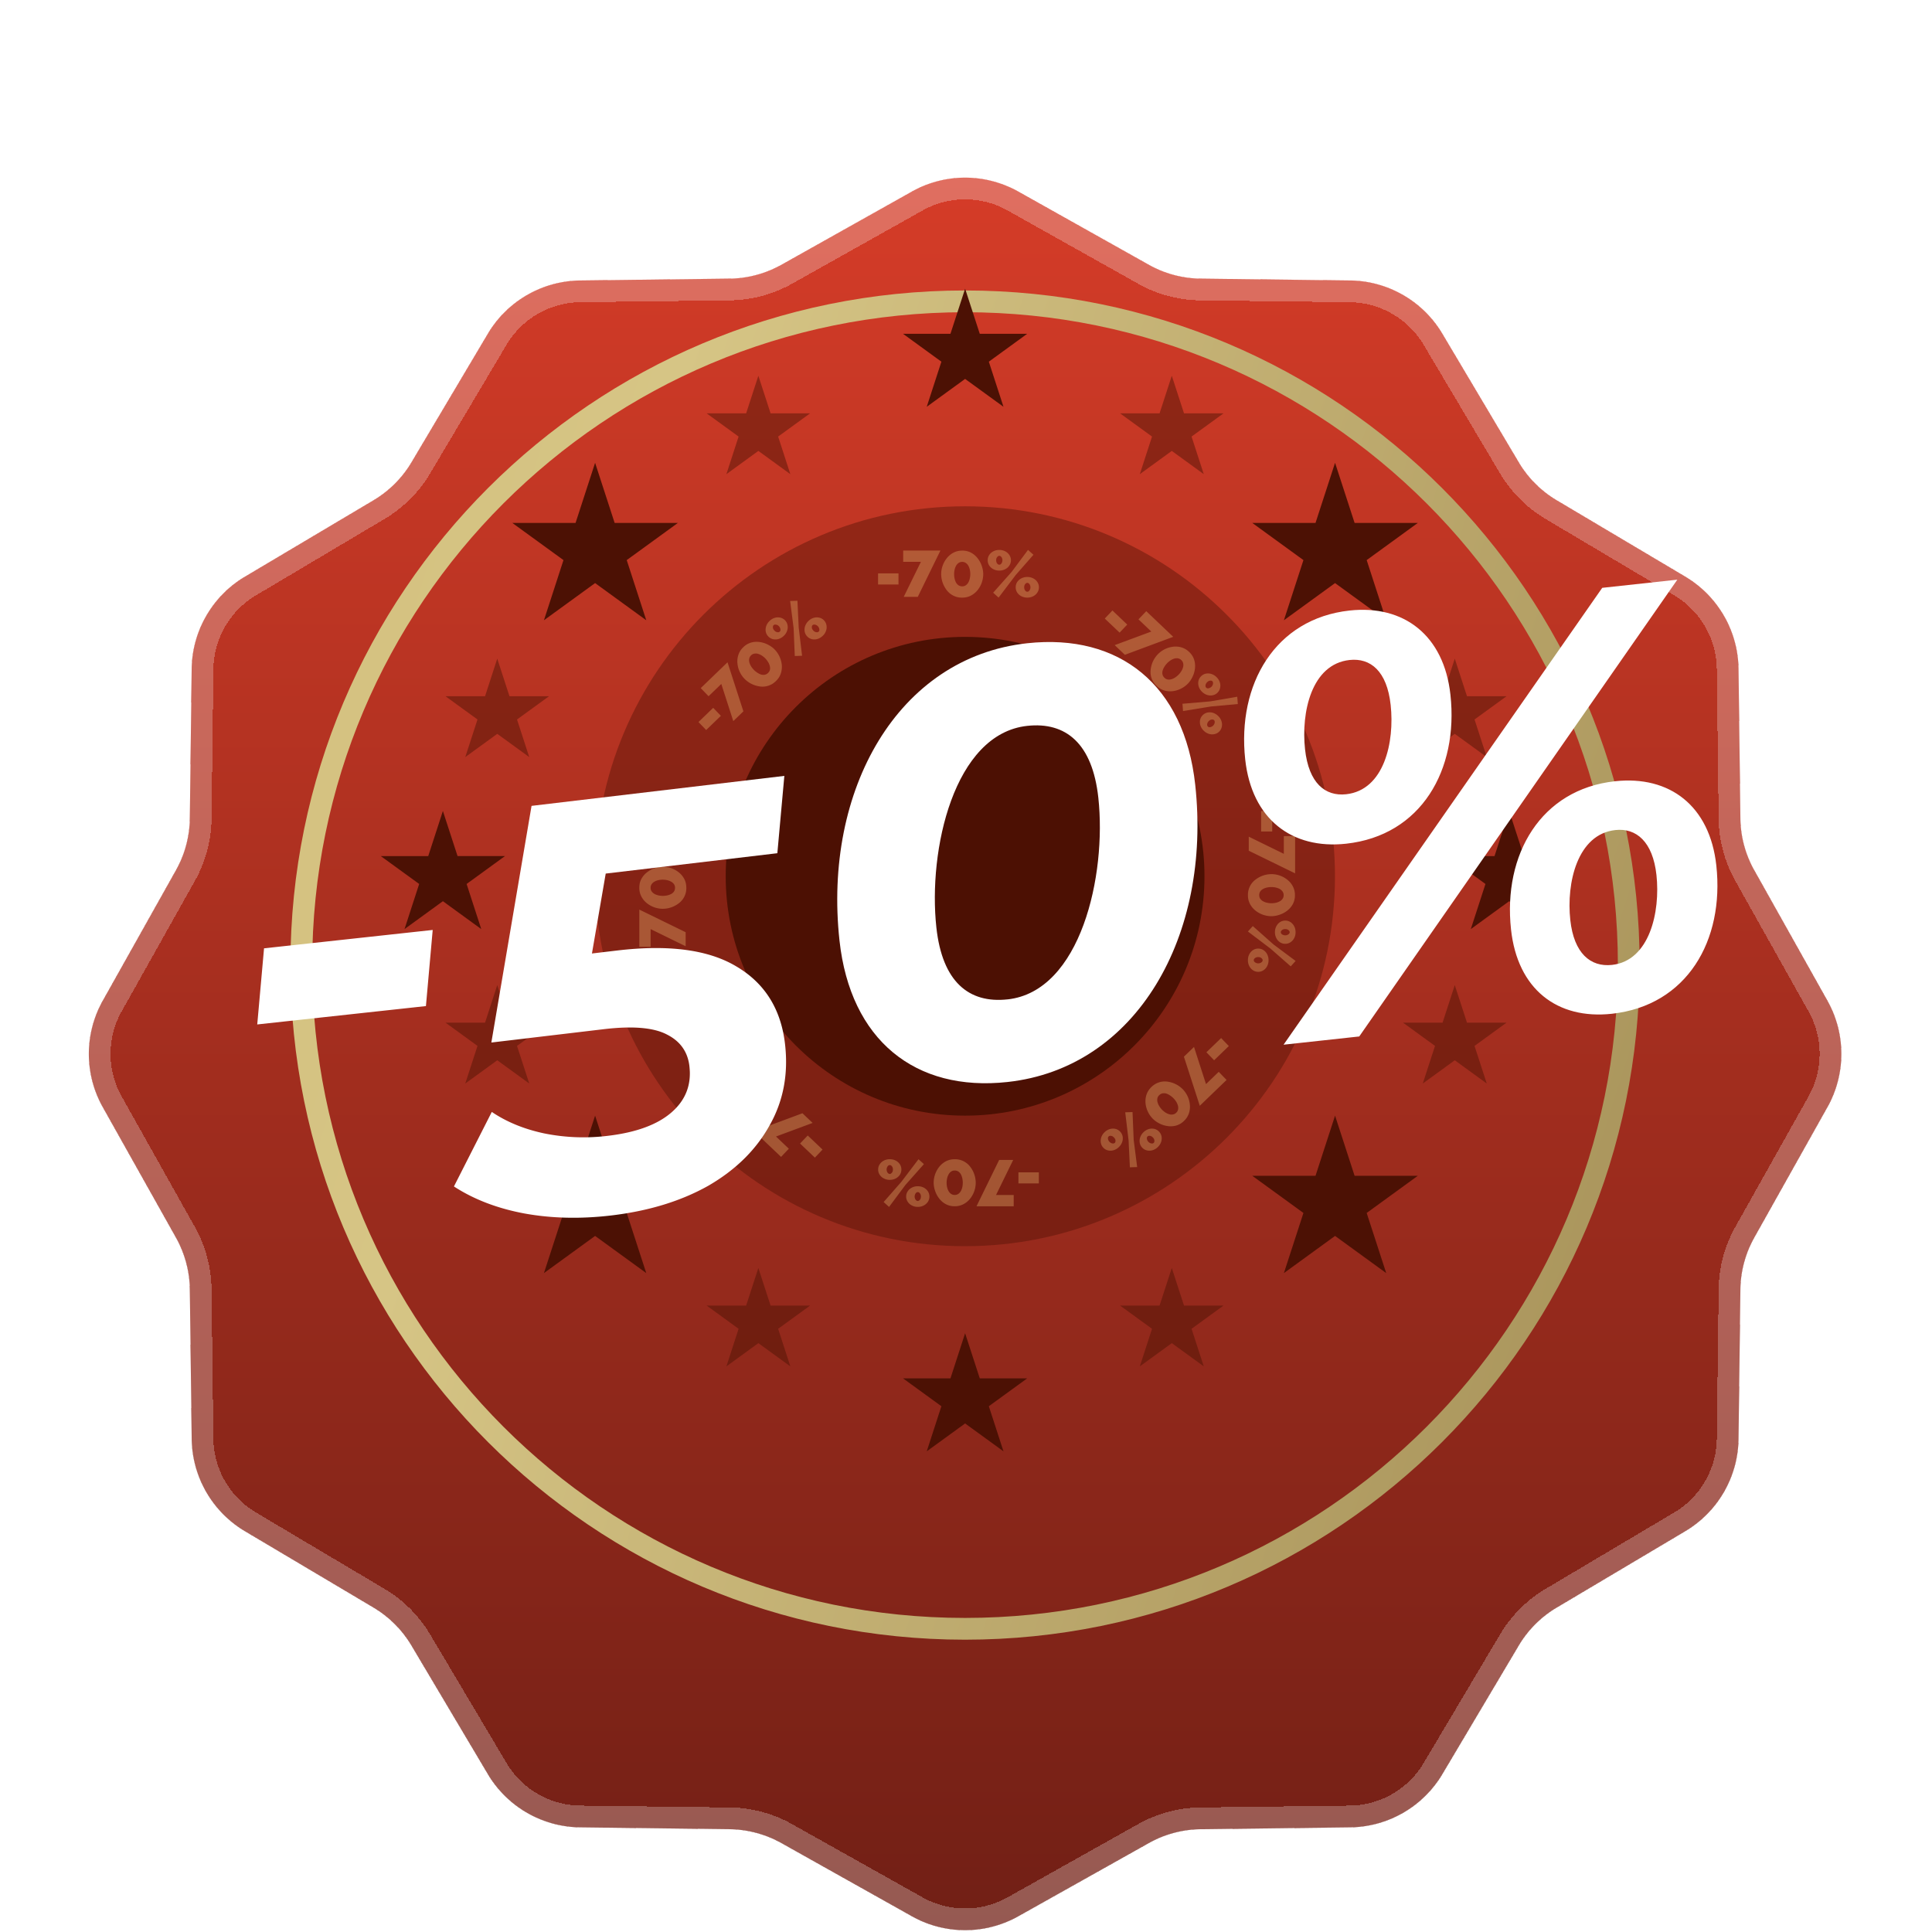 <svg width="87" height="87" viewBox="0 0 87 87" fill="none" xmlns="http://www.w3.org/2000/svg"><path d="M41.062.626a4.9 4.9 0 0 1 4.795 0l5.873 3.295a4.9 4.9 0 0 0 2.336.626l6.734.083a4.9 4.9 0 0 1 4.152 2.398l3.44 5.79a4.9 4.9 0 0 0 1.71 1.71l5.79 3.439a4.9 4.9 0 0 1 2.396 4.152l.084 6.734a4.9 4.9 0 0 0 .626 2.336l3.294 5.873a4.9 4.9 0 0 1 0 4.795l-3.294 5.873a4.9 4.9 0 0 0-.626 2.336l-.084 6.734a4.9 4.9 0 0 1-2.397 4.152l-5.79 3.44a4.899 4.899 0 0 0-1.71 1.71l-3.439 5.79a4.9 4.9 0 0 1-4.152 2.396l-6.734.084a4.9 4.9 0 0 0-2.336.626l-5.873 3.294a4.9 4.9 0 0 1-4.795 0l-5.873-3.294a4.9 4.9 0 0 0-2.336-.626l-6.734-.084a4.9 4.9 0 0 1-4.152-2.397l-3.44-5.79a4.9 4.9 0 0 0-1.71-1.71l-5.79-3.439A4.9 4.9 0 0 1 8.632 56.8l-.084-6.734a4.9 4.9 0 0 0-.626-2.336l-3.295-5.873a4.9 4.9 0 0 1 0-4.795l3.295-5.873a4.9 4.9 0 0 0 .626-2.336l.083-6.734a4.9 4.9 0 0 1 2.398-4.152l5.79-3.44a4.9 4.9 0 0 0 1.71-1.71l3.439-5.79A4.9 4.9 0 0 1 26.12 4.63l6.734-.083a4.9 4.9 0 0 0 2.336-.626L41.062.626z" fill="url(#a)" filter="url(#b)"/><path fill-rule="evenodd" clip-rule="evenodd" d="M51.25 4.776L45.377 1.48a3.92 3.92 0 0 0-3.835 0l-5.873 3.295a5.88 5.88 0 0 1-2.804.751l-6.734.083a3.92 3.92 0 0 0-3.322 1.918l-3.439 5.79a5.88 5.88 0 0 1-2.052 2.052l-5.79 3.44A3.92 3.92 0 0 0 9.61 22.13l-.083 6.734a5.88 5.88 0 0 1-.751 2.804L5.48 37.541a3.92 3.92 0 0 0 0 3.835l3.295 5.873c.48.858.739 1.822.751 2.804l.083 6.734a3.92 3.92 0 0 0 1.918 3.321l5.79 3.44A5.88 5.88 0 0 1 19.37 65.6l3.44 5.79a3.92 3.92 0 0 0 3.321 1.918l6.734.083c.982.012 1.946.27 2.803.751l5.874 3.295a3.92 3.92 0 0 0 3.835 0l5.873-3.295a5.879 5.879 0 0 1 2.804-.751l6.734-.083a3.92 3.92 0 0 0 3.321-1.918l3.44-5.79a5.88 5.88 0 0 1 2.052-2.053l5.79-3.439a3.92 3.92 0 0 0 1.918-3.321l.083-6.734c.012-.983.27-1.947.751-2.804l3.295-5.873a3.92 3.92 0 0 0 0-3.835l-3.295-5.873a5.879 5.879 0 0 1-.751-2.804l-.083-6.734a3.92 3.92 0 0 0-1.918-3.322L69.6 15.37a5.88 5.88 0 0 1-2.052-2.052l-3.44-5.79a3.92 3.92 0 0 0-3.321-1.918l-6.734-.083a5.88 5.88 0 0 1-2.804-.751zM45.857.626a4.9 4.9 0 0 0-4.795 0L35.19 3.921a4.9 4.9 0 0 1-2.336.626l-6.734.083a4.9 4.9 0 0 0-4.152 2.398l-3.44 5.79a4.9 4.9 0 0 1-1.71 1.71l-5.79 3.439a4.9 4.9 0 0 0-2.396 4.152l-.084 6.734a4.9 4.9 0 0 1-.626 2.336l-3.295 5.873a4.9 4.9 0 0 0 0 4.795l3.295 5.873a4.9 4.9 0 0 1 .626 2.336L8.63 56.8a4.9 4.9 0 0 0 2.398 4.152l5.79 3.44a4.9 4.9 0 0 1 1.71 1.71l3.439 5.79a4.9 4.9 0 0 0 4.152 2.396l6.734.084a4.9 4.9 0 0 1 2.336.626l5.873 3.294a4.9 4.9 0 0 0 4.795 0l5.873-3.294a4.9 4.9 0 0 1 2.336-.626l6.734-.084a4.9 4.9 0 0 0 4.152-2.397l3.44-5.79a4.899 4.899 0 0 1 1.71-1.71l5.79-3.439a4.9 4.9 0 0 0 2.396-4.152l.084-6.734a4.9 4.9 0 0 1 .626-2.336l3.294-5.873a4.9 4.9 0 0 0 0-4.795l-3.294-5.873a4.9 4.9 0 0 1-.626-2.336l-.084-6.734a4.9 4.9 0 0 0-2.397-4.152l-5.79-3.44a4.9 4.9 0 0 1-1.71-1.71l-3.439-5.79A4.9 4.9 0 0 0 60.8 4.63l-6.734-.083a4.9 4.9 0 0 1-2.336-.626L45.857.626z" fill="#fff" fill-opacity=".26" shape-rendering="crispEdges" filter="url(#c)"/><path fill-rule="evenodd" clip-rule="evenodd" d="M43.456 68.857c16.237 0 29.399-13.162 29.399-29.399 0-16.236-13.162-29.398-29.399-29.398-16.236 0-29.398 13.162-29.398 29.398 0 16.237 13.162 29.399 29.398 29.399zm0 .98c16.778 0 30.379-13.601 30.379-30.379 0-16.777-13.601-30.378-30.379-30.378-16.777 0-30.378 13.6-30.378 30.378s13.6 30.379 30.378 30.379z" fill="url(#d)" filter="url(#e)"/><path d="M43.46 13l.66 2.031h2.136l-1.728 1.256.66 2.031-1.728-1.255-1.728 1.255.66-2.031-1.728-1.256H42.8L43.46 13zm24.5 23.52l.66 2.03h2.136l-1.728 1.256.66 2.032-1.728-1.256-1.728 1.256.66-2.032-1.728-1.255H67.3l.66-2.032z" fill="#4C1104"/><path d="M65.51 29.66l.55 1.693h1.78l-1.44 1.046.55 1.693-1.44-1.046-1.44 1.046.55-1.693-1.44-1.046h1.78l.55-1.693zm0 14.7l.55 1.692h1.78l-1.44 1.046.55 1.693-1.44-1.046-1.44 1.046.55-1.693-1.44-1.046h1.78l.55-1.693zm-43.118-14.7l.55 1.693h1.78l-1.44 1.046.55 1.693-1.44-1.046-1.44 1.046.55-1.693-1.44-1.046h1.78l.55-1.693zM34.15 16.92l.55 1.693h1.78l-1.44 1.046.55 1.693-1.44-1.047-1.44 1.047.55-1.693-1.44-1.046h1.78l.55-1.693zm18.617 0l.55 1.693h1.78l-1.44 1.046.55 1.693-1.44-1.047-1.44 1.047.55-1.693-1.44-1.046h1.78l.55-1.693zM34.15 57.098l.55 1.693h1.78l-1.44 1.046.55 1.692-1.44-1.046-1.44 1.047.55-1.693-1.44-1.047h1.78l.55-1.692zm18.617 0l.55 1.693h1.78l-1.44 1.046.55 1.692-1.44-1.046-1.44 1.047.55-1.693-1.44-1.047h1.78l.55-1.692zM22.392 44.36l.55 1.692h1.78l-1.44 1.046.55 1.693-1.44-1.046-1.44 1.046.55-1.693-1.44-1.046h1.78l.55-1.693z" fill="#4C1104" fill-opacity=".47"/><path d="M19.944 36.52l.66 2.03h2.136l-1.728 1.256.66 2.032-1.728-1.256-1.728 1.256.66-2.032-1.728-1.255h2.136l.66-2.032zm6.854-15.68l.88 2.708h2.848l-2.304 1.674.88 2.709-2.304-1.674-2.304 1.674.88-2.709-2.304-1.674h2.848l.88-2.708zm0 29.398l.88 2.709h2.848l-2.304 1.674.88 2.708-2.304-1.674-2.304 1.674.88-2.708-2.304-1.674h2.848l.88-2.709zM60.119 20.84l.88 2.708h2.847l-2.303 1.674.88 2.709-2.304-1.674-2.304 1.674.88-2.709-2.304-1.674h2.848l.88-2.708zm0 29.398l.88 2.709h2.847l-2.303 1.674.88 2.708-2.304-1.674-2.304 1.674.88-2.708-2.304-1.674h2.848l.88-2.709zM43.46 60.037l.66 2.032h2.136l-1.728 1.255.66 2.031L43.46 64.1l-1.728 1.255.66-2.031-1.728-1.255H42.8l.66-2.032zM54.239 39.46c0 5.952-4.827 10.779-10.78 10.779-5.953 0-10.78-4.827-10.78-10.78 0-5.953 4.827-10.78 10.78-10.78 5.953 0 10.78 4.827 10.78 10.78z" fill="#4C1104"/><path d="M60.115 39.458c0 9.2-7.459 16.659-16.66 16.659-9.2 0-16.658-7.459-16.658-16.66 0-9.2 7.458-16.658 16.659-16.658 9.2 0 16.659 7.458 16.659 16.659z" fill="#4C1104" fill-opacity=".41"/><path d="M45 25.694a.578.578 0 0 1-.268-.062.501.501 0 0 1-.188-.168.427.427 0 0 1-.067-.235c0-.086.022-.165.067-.235a.502.502 0 0 1 .188-.168.578.578 0 0 1 .268-.061.56.56 0 0 1 .264.061.49.49 0 0 1 .189.168c.047.07.07.149.07.235a.415.415 0 0 1-.07.235.474.474 0 0 1-.189.168.56.56 0 0 1-.264.062zm0-.265a.11.11 0 0 0 .07-.026.247.247 0 0 0 .05-.273.172.172 0 0 0-.05-.071.103.103 0 0 0-.07-.03.103.103 0 0 0-.07.03.197.197 0 0 0-.054.07.282.282 0 0 0 0 .2c.014.03.032.054.053.074a.11.11 0 0 0 .07.026zm1.261 1.482a.578.578 0 0 1-.268-.062.502.502 0 0 1-.188-.168.427.427 0 0 1-.067-.235c0-.086.022-.164.067-.235a.501.501 0 0 1 .188-.167.578.578 0 0 1 .268-.062.56.56 0 0 1 .265.062c.08.04.143.096.188.167.047.07.07.149.07.235a.415.415 0 0 1-.07.235.474.474 0 0 1-.188.168.56.56 0 0 1-.265.062zm0-.265a.11.11 0 0 0 .07-.026.247.247 0 0 0 .05-.273.172.172 0 0 0-.05-.071.103.103 0 0 0-.07-.03.103.103 0 0 0-.07.03.197.197 0 0 0-.053.07.282.282 0 0 0 0 .2.2.2 0 0 0 .053.074.11.11 0 0 0 .07.026zm-1.538.044l.833-.938.737-.99.244.22-.796.909-.773 1.02-.245-.22zm-1.393.222a.85.85 0 0 1-.71-.353 1.192 1.192 0 0 1-.238-.706 1.151 1.151 0 0 1 .254-.717.925.925 0 0 1 .297-.247.83.83 0 0 1 .396-.094.82.82 0 0 1 .412.1.933.933 0 0 1 .294.259c.08.105.14.22.18.343.04.124.061.243.061.356a1.16 1.16 0 0 1-.253.72.964.964 0 0 1-.3.247.835.835 0 0 1-.394.092zm-.365-1.059c0 .065.007.13.02.194a.745.745 0 0 0 .062.18c.03.052.068.096.115.129a.295.295 0 0 0 .167.047.268.268 0 0 0 .17-.053.378.378 0 0 0 .113-.135.61.61 0 0 0 .061-.177.894.894 0 0 0 0-.379.631.631 0 0 0-.064-.176.351.351 0 0 0-.115-.13.27.27 0 0 0-.165-.05.277.277 0 0 0-.17.053.406.406 0 0 0-.115.136.744.744 0 0 0-.061.179.994.994 0 0 0-.018.182zm-1.496-.553h-.797v-.509h1.676l-1.02 2.087h-.633l.774-1.578zm-1.929 1.02v-.5h.92v.5h-.92zm1.788 27.098c.098 0 .187.02.268.061a.502.502 0 0 1 .188.168c.045.07.068.149.068.235a.428.428 0 0 1-.068.235.502.502 0 0 1-.188.168.578.578 0 0 1-.268.062.56.56 0 0 1-.264-.062.474.474 0 0 1-.188-.168.415.415 0 0 1-.071-.235c0-.086.023-.164.07-.235a.474.474 0 0 1 .189-.168.561.561 0 0 1 .264-.061zm0 .264a.11.11 0 0 0-.07.027.247.247 0 0 0-.05.273c.011.03.028.053.05.07a.1.1 0 0 0 .07.03c.026 0 .05-.01.07-.03a.197.197 0 0 0 .054-.07.282.282 0 0 0 0-.2.227.227 0 0 0-.053-.073.109.109 0 0 0-.07-.027zm-1.26-1.481c.097 0 .186.02.267.061a.503.503 0 0 1 .188.168c.045.07.067.149.067.235a.429.429 0 0 1-.067.235.503.503 0 0 1-.188.168.577.577 0 0 1-.268.062.56.56 0 0 1-.264-.062.474.474 0 0 1-.189-.168.415.415 0 0 1-.07-.235c0-.086.023-.164.07-.235a.474.474 0 0 1 .189-.168.561.561 0 0 1 .264-.061zm0 .264a.11.11 0 0 0-.072.027.246.246 0 0 0-.07.174c0 .036.007.07.02.099a.17.17 0 0 0 .05.07c.022.02.046.03.071.03.026 0 .05-.01.07-.03a.197.197 0 0 0 .054-.07.284.284 0 0 0 0-.2.23.23 0 0 0-.053-.073.109.109 0 0 0-.07-.027zm1.537-.044l-.832.938-.738.99-.244-.22.796-.908.774-1.02.244.22zm1.385-.219a.851.851 0 0 1 .71.352 1.192 1.192 0 0 1 .238.706 1.151 1.151 0 0 1-.253.717.924.924 0 0 1-.297.247.83.83 0 0 1-.397.094.821.821 0 0 1-.412-.1.934.934 0 0 1-.294-.258 1.13 1.13 0 0 1-.179-.344 1.122 1.122 0 0 1-.062-.356 1.16 1.16 0 0 1 .253-.72.963.963 0 0 1 .3-.247.835.835 0 0 1 .394-.091zm.365 1.058a.927.927 0 0 0-.02-.194.744.744 0 0 0-.062-.18.384.384 0 0 0-.115-.129.294.294 0 0 0-.167-.047.268.268 0 0 0-.17.053.377.377 0 0 0-.112.135.613.613 0 0 0-.062.177.894.894 0 0 0 0 .379.629.629 0 0 0 .065.176.352.352 0 0 0 .114.13c.045.033.1.05.165.05a.277.277 0 0 0 .17-.053.406.406 0 0 0 .115-.135.741.741 0 0 0 .062-.18.994.994 0 0 0 .017-.182zm1.497.552h.796v.508h-1.675l1.02-2.087h.632l-.773 1.579zm1.929-1.022v.501h-.92v-.5h.92zM29.69 38.307c0 .098-.02.187-.062.267a.503.503 0 0 1-.168.189.428.428 0 0 1-.235.067.428.428 0 0 1-.235-.067.502.502 0 0 1-.167-.189.577.577 0 0 1-.062-.267.56.56 0 0 1 .062-.265.473.473 0 0 1 .167-.188.414.414 0 0 1 .235-.07c.086 0 .165.023.235.07a.472.472 0 0 1 .168.188.56.56 0 0 1 .062.265zm-.265 0a.11.11 0 0 0-.026-.07.246.246 0 0 0-.174-.07.232.232 0 0 0-.1.02.171.171 0 0 0-.07.05.103.103 0 0 0-.03.07.1.1 0 0 0 .03.07c.017.022.04.04.07.053a.284.284 0 0 0 .2 0 .23.23 0 0 0 .074-.053.109.109 0 0 0 .026-.07zm1.482-1.261c0 .098-.02.187-.062.267a.503.503 0 0 1-.168.188.427.427 0 0 1-.235.068.427.427 0 0 1-.235-.068.502.502 0 0 1-.167-.188.577.577 0 0 1-.062-.267.56.56 0 0 1 .062-.265.473.473 0 0 1 .167-.188.414.414 0 0 1 .235-.07c.087 0 .165.023.235.07a.472.472 0 0 1 .168.188.56.56 0 0 1 .062.265zm-.265 0a.11.11 0 0 0-.026-.071.246.246 0 0 0-.174-.07.232.232 0 0 0-.1.02.171.171 0 0 0-.07.05.103.103 0 0 0-.03.07c0 .026.01.05.03.071.018.022.041.04.07.053a.284.284 0 0 0 .2 0 .229.229 0 0 0 .074-.053.11.11 0 0 0 .026-.07zm.044 1.537l-.938-.832-.99-.738.22-.244.909.797 1.02.773-.22.244zm.22 1.394a.851.851 0 0 1-.353.709 1.192 1.192 0 0 1-.706.238 1.152 1.152 0 0 1-.717-.253.924.924 0 0 1-.247-.297.83.83 0 0 1-.094-.397c0-.157.033-.294.1-.411a.936.936 0 0 1 .259-.294c.106-.08.22-.14.344-.18.123-.04.242-.061.355-.061a1.157 1.157 0 0 1 .72.252.964.964 0 0 1 .248.3c.06.116.09.247.09.394zm-1.059.365c.065 0 .13-.007.194-.02a.746.746 0 0 0 .18-.063.385.385 0 0 0 .13-.114.295.295 0 0 0 .046-.168.268.268 0 0 0-.053-.17.376.376 0 0 0-.135-.112.61.61 0 0 0-.176-.062.894.894 0 0 0-.38 0 .632.632 0 0 0-.176.065.35.35 0 0 0-.13.115.269.269 0 0 0-.05.164c0 .067.018.124.054.17.035.048.08.086.135.115a.747.747 0 0 0 .18.062.985.985 0 0 0 .181.018zm-.549 1.496v.797h-.509v-1.676l2.087 1.02v.632l-1.578-.773zm1.022 1.926h-.5v-.921h.5v.92zm27.092-1.786c0-.098.02-.187.062-.267a.502.502 0 0 1 .167-.188.428.428 0 0 1 .235-.068.43.43 0 0 1 .236.068c.07.047.126.11.167.188a.58.58 0 0 1 .062.267c0 .098-.02.187-.062.265a.475.475 0 0 1-.168.188.415.415 0 0 1-.235.07.415.415 0 0 1-.235-.07.474.474 0 0 1-.167-.188.56.56 0 0 1-.062-.265zm.264 0c0 .026.01.05.027.07.02.023.044.04.073.05a.246.246 0 0 0 .2 0 .17.17 0 0 0 .07-.05.103.103 0 0 0 .03-.07.103.103 0 0 0-.03-.07.197.197 0 0 0-.07-.053.267.267 0 0 0-.1-.018.28.28 0 0 0-.1.018.229.229 0 0 0-.073.053.109.109 0 0 0-.027.07zm-1.481 1.262c0-.098.02-.188.062-.268a.502.502 0 0 1 .167-.188.428.428 0 0 1 .235-.068c.087 0 .165.023.235.068a.5.5 0 0 1 .168.188.58.58 0 0 1 .062.268.56.56 0 0 1-.062.264.474.474 0 0 1-.168.188.415.415 0 0 1-.235.07.415.415 0 0 1-.235-.07.474.474 0 0 1-.167-.188.56.56 0 0 1-.062-.264zm.264 0c0 .025.01.049.027.07a.246.246 0 0 0 .273.05.17.17 0 0 0 .07-.05.103.103 0 0 0 .03-.07.103.103 0 0 0-.03-.071.195.195 0 0 0-.07-.053.28.28 0 0 0-.2 0 .227.227 0 0 0-.073.053.109.109 0 0 0-.027.07zm-.044-1.538l.938.832.99.738-.22.244-.908-.797-1.02-.773.22-.244zm-.219-1.392a.852.852 0 0 1 .353-.709 1.191 1.191 0 0 1 .706-.238 1.15 1.15 0 0 1 .716.253.922.922 0 0 1 .247.297.83.83 0 0 1 .094.397.82.82 0 0 1-.1.411.933.933 0 0 1-.258.295c-.106.08-.22.14-.344.179a1.123 1.123 0 0 1-.356.062 1.16 1.16 0 0 1-.72-.253.964.964 0 0 1-.247-.3.833.833 0 0 1-.091-.394zm1.058-.365a.935.935 0 0 0-.194.02.747.747 0 0 0-.18.063.386.386 0 0 0-.129.114.296.296 0 0 0-.047.168c0 .069.018.125.053.17.036.048.08.085.136.112.054.03.113.05.176.062a.893.893 0 0 0 .38 0 .632.632 0 0 0 .176-.065.35.35 0 0 0 .129-.114.27.27 0 0 0 .05-.165.276.276 0 0 0-.053-.17.407.407 0 0 0-.135-.115.746.746 0 0 0-.18-.062.984.984 0 0 0-.182-.018zm.558-1.496v-.797h.508v1.676l-2.087-1.02v-.632l1.579.773zm-1.023-1.927h.5v.92h-.5v-.92zm-2.653-5.363a.578.578 0 0 1-.152-.23.502.502 0 0 1-.02-.25.427.427 0 0 1 .112-.217.428.428 0 0 1 .211-.124.502.502 0 0 1 .252.008.577.577 0 0 1 .237.14c.07.067.12.143.149.227a.46.46 0 0 1 .02.25.415.415 0 0 1-.11.22.415.415 0 0 1-.213.122.475.475 0 0 1-.252-.008.56.56 0 0 1-.234-.138zm.182-.192a.11.11 0 0 0 .07.03.196.196 0 0 0 .086-.02.247.247 0 0 0 .084-.057.233.233 0 0 0 .054-.087.171.171 0 0 0 .012-.086.103.103 0 0 0-.03-.07.102.102 0 0 0-.072-.027.196.196 0 0 0-.087.015.284.284 0 0 0-.138.145.23.23 0 0 0-.012.09.11.11 0 0 0 .033.067zm-.107 1.943a.578.578 0 0 1-.151-.229.503.503 0 0 1-.021-.251.428.428 0 0 1 .113-.217.428.428 0 0 1 .21-.124.502.502 0 0 1 .253.008.579.579 0 0 1 .236.14.56.56 0 0 1 .15.227c.03.085.036.169.02.251a.415.415 0 0 1-.11.219.415.415 0 0 1-.214.122.474.474 0 0 1-.252-.008.56.56 0 0 1-.234-.138zm.182-.192a.109.109 0 0 0 .07.03.19.19 0 0 0 .086-.02.246.246 0 0 0 .138-.144.171.171 0 0 0 .013-.086.103.103 0 0 0-.031-.07.103.103 0 0 0-.072-.027.197.197 0 0 0-.087.015.284.284 0 0 0-.138.145.229.229 0 0 0-.012.09c.004.027.015.05.033.067zm-1.145-1.027l1.25-.107 1.217-.21.025.329-1.203.11-1.264.206-.025-.328zm-1.161-.801a.85.85 0 0 1-.27-.745 1.19 1.19 0 0 1 .314-.675 1.15 1.15 0 0 1 .677-.345.924.924 0 0 1 .385.025.83.83 0 0 1 .352.205.82.82 0 0 1 .23.356c.04.13.05.26.035.39a1.13 1.13 0 0 1-.108.373 1.123 1.123 0 0 1-.2.3 1.158 1.158 0 0 1-.68.348.963.963 0 0 1-.387-.027.834.834 0 0 1-.348-.206zm.465-1.019a.932.932 0 0 0-.119.155.748.748 0 0 0-.079.172.386.386 0 0 0-.006.173.296.296 0 0 0 .09.15.268.268 0 0 0 .16.079c.058.007.116 0 .174-.021a.607.607 0 0 0 .166-.085.892.892 0 0 0 .261-.275.632.632 0 0 0 .075-.173.351.351 0 0 0 .006-.172.27.27 0 0 0-.085-.15.277.277 0 0 0-.16-.08.407.407 0 0 0-.176.02.743.743 0 0 0-.169.087.986.986 0 0 0-.138.12zm-.708-1.432l-.577-.549.35-.369 1.215 1.155-2.178.81-.458-.436 1.648-.611zm-2.095-.586l.345-.363.667.635-.344.363-.668-.635zM32.654 48.46a.578.578 0 0 1 .15.23.503.503 0 0 1 .022.25.428.428 0 0 1-.113.217.428.428 0 0 1-.211.124.503.503 0 0 1-.252-.008.579.579 0 0 1-.237-.14.56.56 0 0 1-.149-.227.475.475 0 0 1-.02-.25.415.415 0 0 1 .11-.22.414.414 0 0 1 .213-.122.474.474 0 0 1 .252.009.56.56 0 0 1 .235.137zm-.183.192a.109.109 0 0 0-.07-.03.247.247 0 0 0-.225.164.17.17 0 0 0-.011.086.105.105 0 0 0 .03.07.103.103 0 0 0 .072.027.199.199 0 0 0 .087-.015.266.266 0 0 0 .082-.06.28.28 0 0 0 .056-.085c.01-.03.014-.06.012-.09a.108.108 0 0 0-.033-.067zm.107-1.943a.577.577 0 0 1 .151.23.5.5 0 0 1 .021.25.428.428 0 0 1-.113.217.428.428 0 0 1-.21.124.502.502 0 0 1-.252-.008.578.578 0 0 1-.237-.14.56.56 0 0 1-.15-.227.474.474 0 0 1-.02-.25.415.415 0 0 1 .11-.22.415.415 0 0 1 .214-.122.474.474 0 0 1 .252.008.56.56 0 0 1 .234.138zm-.182.192a.11.11 0 0 0-.07-.03.246.246 0 0 0-.17.077.233.233 0 0 0-.054.087.171.171 0 0 0-.012.086.103.103 0 0 0 .03.07.104.104 0 0 0 .072.027.195.195 0 0 0 .087-.015.281.281 0 0 0 .138-.145c.01-.03.014-.06.012-.09a.11.11 0 0 0-.033-.067zm1.145 1.027l-1.25.107-1.217.21-.025-.329 1.203-.11 1.264-.206.025.328zm1.161.802a.851.851 0 0 1 .27.744 1.19 1.19 0 0 1-.314.675 1.15 1.15 0 0 1-.677.346.923.923 0 0 1-.385-.026.829.829 0 0 1-.352-.205.82.82 0 0 1-.23-.356.935.935 0 0 1-.035-.39c.015-.132.05-.257.108-.373.055-.118.122-.218.2-.3a1.158 1.158 0 0 1 .68-.348.965.965 0 0 1 .387.027.833.833 0 0 1 .348.206zm-.465 1.018a.924.924 0 0 0 .119-.155.743.743 0 0 0 .079-.172.385.385 0 0 0 .006-.173.296.296 0 0 0-.09-.15.268.268 0 0 0-.16-.079.378.378 0 0 0-.173.021.608.608 0 0 0-.167.086.893.893 0 0 0-.261.274.625.625 0 0 0-.075.173.352.352 0 0 0-.006.172.27.27 0 0 0 .085.15.276.276 0 0 0 .16.08.41.41 0 0 0 .176-.02.747.747 0 0 0 .169-.087.989.989 0 0 0 .138-.12zm.708 1.43l.577.55-.35.368-1.214-1.155 2.177-.81.458.436-1.648.611zm2.095.588l-.345.363-.667-.635.345-.362.667.634zm-1.743-23.135a.578.578 0 0 1-.235.142.501.501 0 0 1-.252.01.428.428 0 0 1-.212-.122.427.427 0 0 1-.115-.217.502.502 0 0 1 .02-.25.577.577 0 0 1 .15-.231.56.56 0 0 1 .232-.14.475.475 0 0 1 .252-.01.415.415 0 0 1 .214.12.42.42 0 0 1 .113.22.475.475 0 0 1-.02.25.56.56 0 0 1-.147.229zm-.184-.19a.11.11 0 0 0 .033-.068.246.246 0 0 0-.07-.174.234.234 0 0 0-.169-.074.1.1 0 0 0-.071.028.103.103 0 0 0-.03.07.197.197 0 0 0 .01.088c.012.03.031.057.057.084a.283.283 0 0 0 .082.06.23.23 0 0 0 .09.016.11.11 0 0 0 .068-.03zm1.937.19a.578.578 0 0 1-.236.142.502.502 0 0 1-.251.01.427.427 0 0 1-.212-.122.428.428 0 0 1-.115-.216.503.503 0 0 1 .02-.252.578.578 0 0 1 .149-.23.561.561 0 0 1 .233-.14.474.474 0 0 1 .252-.01.415.415 0 0 1 .214.121c.06.062.097.135.112.218a.474.474 0 0 1-.019.252.56.56 0 0 1-.147.228zm-.184-.19a.11.11 0 0 0 .032-.068.247.247 0 0 0-.154-.231.17.17 0 0 0-.084-.016c-.03 0-.053.01-.071.027a.103.103 0 0 0-.03.07.197.197 0 0 0 .01.088.284.284 0 0 0 .139.144c.03.012.06.017.089.016a.11.11 0 0 0 .07-.03zm-1.076 1.1l-.052-1.253-.157-1.225.329-.011.057 1.207.152 1.27-.329.012zm-.85 1.128a.85.85 0 0 1-.755.238 1.19 1.19 0 0 1-.661-.342 1.15 1.15 0 0 1-.316-.692.923.923 0 0 1 .042-.384.83.83 0 0 1 .22-.344.821.821 0 0 1 .366-.213.935.935 0 0 1 .391-.018c.131.02.254.061.368.123.115.06.212.13.291.213a1.163 1.163 0 0 1 .319.694.963.963 0 0 1-.045.386.834.834 0 0 1-.22.339zm-.997-.509a.933.933 0 0 0 .15.125.747.747 0 0 0 .168.087.386.386 0 0 0 .173.013.296.296 0 0 0 .153-.082c.05-.048.078-.1.086-.157a.376.376 0 0 0-.014-.175.607.607 0 0 0-.078-.17.896.896 0 0 0-.263-.272.627.627 0 0 0-.17-.082.35.35 0 0 0-.171-.014.27.27 0 0 0-.154.078.276.276 0 0 0-.086.157.404.404 0 0 0 .012.177.74.74 0 0 0 .08.172.989.989 0 0 0 .114.143zm-1.462.64l-.573.552-.353-.366 1.206-1.163.715 2.21-.455.44-.54-1.674zm-.681 2.074l-.347-.36.663-.64.347.36-.663.64zm19.692 18.112a.578.578 0 0 1 .235-.142.503.503 0 0 1 .252-.01c.081.02.152.06.212.123a.43.43 0 0 1 .115.216.503.503 0 0 1-.02.251.579.579 0 0 1-.149.23.56.56 0 0 1-.233.14.475.475 0 0 1-.252.01.415.415 0 0 1-.214-.12.414.414 0 0 1-.113-.219.474.474 0 0 1 .02-.251.56.56 0 0 1 .147-.228zm.184.19a.108.108 0 0 0-.033.068.247.247 0 0 0 .154.231.17.17 0 0 0 .085.017.1.1 0 0 0 .071-.028.104.104 0 0 0 .03-.07.197.197 0 0 0-.01-.088.281.281 0 0 0-.139-.144.228.228 0 0 0-.09-.016.11.11 0 0 0-.068.03zm-1.937-.19a.579.579 0 0 1 .236-.142.501.501 0 0 1 .251-.01.437.437 0 0 1 .327.339.502.502 0 0 1-.019.25.58.58 0 0 1-.15.231.562.562 0 0 1-.233.14.475.475 0 0 1-.252.01.415.415 0 0 1-.214-.12.414.414 0 0 1-.112-.22.474.474 0 0 1 .019-.25.562.562 0 0 1 .147-.228zm.184.19a.109.109 0 0 0-.032.068.247.247 0 0 0 .154.231.17.17 0 0 0 .084.017.104.104 0 0 0 .072-.028.103.103 0 0 0 .03-.07.198.198 0 0 0-.01-.088.268.268 0 0 0-.058-.084.28.28 0 0 0-.082-.06.228.228 0 0 0-.089-.016.11.11 0 0 0-.069.03zm1.076-1.1l.052 1.253.157 1.225-.328.011-.058-1.207-.152-1.27.329-.011zm.85-1.126a.852.852 0 0 1 .755-.238 1.19 1.19 0 0 1 .661.342 1.153 1.153 0 0 1 .316.693.923.923 0 0 1-.042.383.83.83 0 0 1-.22.344.82.82 0 0 1-.366.214.935.935 0 0 1-.391.017 1.13 1.13 0 0 1-.368-.122 1.124 1.124 0 0 1-.291-.214 1.16 1.16 0 0 1-.319-.694.966.966 0 0 1 .045-.385.836.836 0 0 1 .22-.34zm.997.509a.933.933 0 0 0-.15-.125.744.744 0 0 0-.168-.087.385.385 0 0 0-.173-.013.295.295 0 0 0-.153.082.268.268 0 0 0-.086.157.378.378 0 0 0 .014.175.61.61 0 0 0 .078.17.891.891 0 0 0 .263.273.632.632 0 0 0 .17.082.35.35 0 0 0 .172.013.27.27 0 0 0 .153-.078.276.276 0 0 0 .086-.157.404.404 0 0 0-.012-.177.75.75 0 0 0-.08-.172.984.984 0 0 0-.114-.143zm1.462-.641l.573-.553.353.366-1.206 1.163-.715-2.21.455-.439.54 1.673zm.681-2.073l.347.36-.663.64-.347-.36.663-.64z" fill="#FBCF80" fill-opacity=".31"/><path d="M60.614 37.993c-2.442.266-4.249-1.112-4.541-3.796-.368-3.381 1.346-6.338 4.7-6.704 2.443-.266 4.25 1.113 4.542 3.796.369 3.382-1.319 6.336-4.7 6.704zM57.8 47.044l14.35-20.573 3.382-.368-14.324 20.57-3.408.371zm2.817-11.278c1.718-.187 2.188-2.356 2.006-4.02-.166-1.53-.91-2.128-1.85-2.026-1.718.188-2.187 2.357-2.006 4.02.167 1.53.91 2.128 1.85 2.026zm11.967 9.885c-2.47.269-4.25-1.112-4.541-3.796-.369-3.382 1.349-6.312 4.677-6.674 2.469-.27 4.275 1.109 4.568 3.793.368 3.381-1.323 6.309-4.704 6.677zm.005-2.2c1.69-.184 2.184-2.384 2.003-4.048-.164-1.503-.911-2.127-1.85-2.025-1.718.187-2.212 2.386-2.03 4.05.163 1.503.91 2.128 1.877 2.023zm-27.221 5.273c-4.16.454-7.077-1.89-7.565-6.372-.74-6.79 2.63-12.752 8.454-13.386 4.16-.453 7.077 1.89 7.565 6.372.74 6.79-2.63 12.752-8.454 13.386zm.002-3.72c3.301-.36 4.469-5.593 4.089-9.082-.266-2.442-1.46-3.425-3.204-3.235-3.301.36-4.47 5.592-4.089 9.08.266 2.443 1.46 3.427 3.204 3.236zm-33.786 1.128l.306-3.428 7.595-.827-.305 3.428-7.596.827z" fill="#fff"/><path d="M27.527 50.733c-1.383.164-2.69.134-3.922-.091-1.213-.228-2.268-.632-3.164-1.215l1.705-3.356c.665.45 1.45.773 2.354.966a8.901 8.901 0 0 0 2.872.11c1.276-.151 2.233-.503 2.868-1.056.636-.552.904-1.247.805-2.083-.077-.645-.411-1.117-1.004-1.418-.596-.318-1.55-.4-2.861-.244l-5.054.6 1.81-10.657 11.384-1.35-.315 3.482-9.814 1.164 2.43-2.25-1.31 7.604-2.09-1.714 3.563-.422c2.323-.276 4.114-.038 5.371.714 1.276.75 2.007 1.909 2.193 3.477.161 1.359-.07 2.588-.695 3.687-.608 1.097-1.525 2-2.753 2.712-1.23.693-2.688 1.14-4.373 1.34z" fill="#fff" filter="url(#f)"/><defs><filter id="b" x="0" y="0" width="86.922" height="86.918" filterUnits="userSpaceOnUse" color-interpolation-filters="sRGB"><feFlood flood-opacity="0" result="BackgroundImageFix"/><feColorMatrix in="SourceAlpha" values="0 0 0 0 0 0 0 0 0 0 0 0 0 0 0 0 0 0 127 0" result="hardAlpha"/><feOffset dy="4"/><feGaussianBlur stdDeviation="2"/><feComposite in2="hardAlpha" operator="out"/><feColorMatrix values="0 0 0 0 0 0 0 0 0 0 0 0 0 0 0 0 0 0 0.25 0"/><feBlend in2="BackgroundImageFix" result="effect1_dropShadow_4071_2066"/><feBlend in="SourceGraphic" in2="effect1_dropShadow_4071_2066" result="shape"/><feColorMatrix in="SourceAlpha" values="0 0 0 0 0 0 0 0 0 0 0 0 0 0 0 0 0 0 127 0" result="hardAlpha"/><feOffset dy="4"/><feGaussianBlur stdDeviation="2"/><feComposite in2="hardAlpha" operator="arithmetic" k2="-1" k3="1"/><feColorMatrix values="0 0 0 0 0 0 0 0 0 0 0 0 0 0 0 0 0 0 0.25 0"/><feBlend in2="shape" result="effect2_innerShadow_4071_2066"/></filter><filter id="c" x="0" y="0" width="86.922" height="86.918" filterUnits="userSpaceOnUse" color-interpolation-filters="sRGB"><feFlood flood-opacity="0" result="BackgroundImageFix"/><feColorMatrix in="SourceAlpha" values="0 0 0 0 0 0 0 0 0 0 0 0 0 0 0 0 0 0 127 0" result="hardAlpha"/><feOffset dy="4"/><feGaussianBlur stdDeviation="2"/><feComposite in2="hardAlpha" operator="out"/><feColorMatrix values="0 0 0 0 0 0 0 0 0 0 0 0 0 0 0 0 0 0 0.25 0"/><feBlend in2="BackgroundImageFix" result="effect1_dropShadow_4071_2066"/><feBlend in="SourceGraphic" in2="effect1_dropShadow_4071_2066" result="shape"/><feColorMatrix in="SourceAlpha" values="0 0 0 0 0 0 0 0 0 0 0 0 0 0 0 0 0 0 127 0" result="hardAlpha"/><feOffset dy="4"/><feGaussianBlur stdDeviation="2"/><feComposite in2="hardAlpha" operator="arithmetic" k2="-1" k3="1"/><feColorMatrix values="0 0 0 0 0 0 0 0 0 0 0 0 0 0 0 0 0 0 0.25 0"/><feBlend in2="shape" result="effect2_innerShadow_4071_2066"/></filter><filter id="e" x="9.078" y="9.08" width="68.758" height="68.756" filterUnits="userSpaceOnUse" color-interpolation-filters="sRGB"><feFlood flood-opacity="0" result="BackgroundImageFix"/><feColorMatrix in="SourceAlpha" values="0 0 0 0 0 0 0 0 0 0 0 0 0 0 0 0 0 0 127 0" result="hardAlpha"/><feOffset dy="4"/><feGaussianBlur stdDeviation="2"/><feComposite in2="hardAlpha" operator="out"/><feColorMatrix values="0 0 0 0 0 0 0 0 0 0 0 0 0 0 0 0 0 0 0.25 0"/><feBlend in2="BackgroundImageFix" result="effect1_dropShadow_4071_2066"/><feBlend in="SourceGraphic" in2="effect1_dropShadow_4071_2066" result="shape"/></filter><filter id="f" x="16.438" y="30.938" width="22.961" height="27.898" filterUnits="userSpaceOnUse" color-interpolation-filters="sRGB"><feFlood flood-opacity="0" result="BackgroundImageFix"/><feColorMatrix in="SourceAlpha" values="0 0 0 0 0 0 0 0 0 0 0 0 0 0 0 0 0 0 127 0" result="hardAlpha"/><feOffset dy="4"/><feGaussianBlur stdDeviation="2"/><feComposite in2="hardAlpha" operator="out"/><feColorMatrix values="0 0 0 0 0 0 0 0 0 0 0 0 0 0 0 0 0 0 0.25 0"/><feBlend in2="BackgroundImageFix" result="effect1_dropShadow_4071_2066"/><feBlend in="SourceGraphic" in2="effect1_dropShadow_4071_2066" result="shape"/></filter><linearGradient id="a" x1="43.459" y1="-.718" x2="43.459" y2="79.637" gradientUnits="userSpaceOnUse"><stop stop-color="#D63C28"/><stop offset="1" stop-color="#701F15"/></linearGradient><linearGradient id="d" x1="18.172" y1="-140.641" x2="156.842" y2="-96.459" gradientUnits="userSpaceOnUse"><stop stop-color="#CEB36B"/><stop offset=".401" stop-color="#D6C585"/><stop offset=".87" stop-color="#9D8750"/><stop offset="1" stop-color="#A07F3F"/></linearGradient></defs></svg>